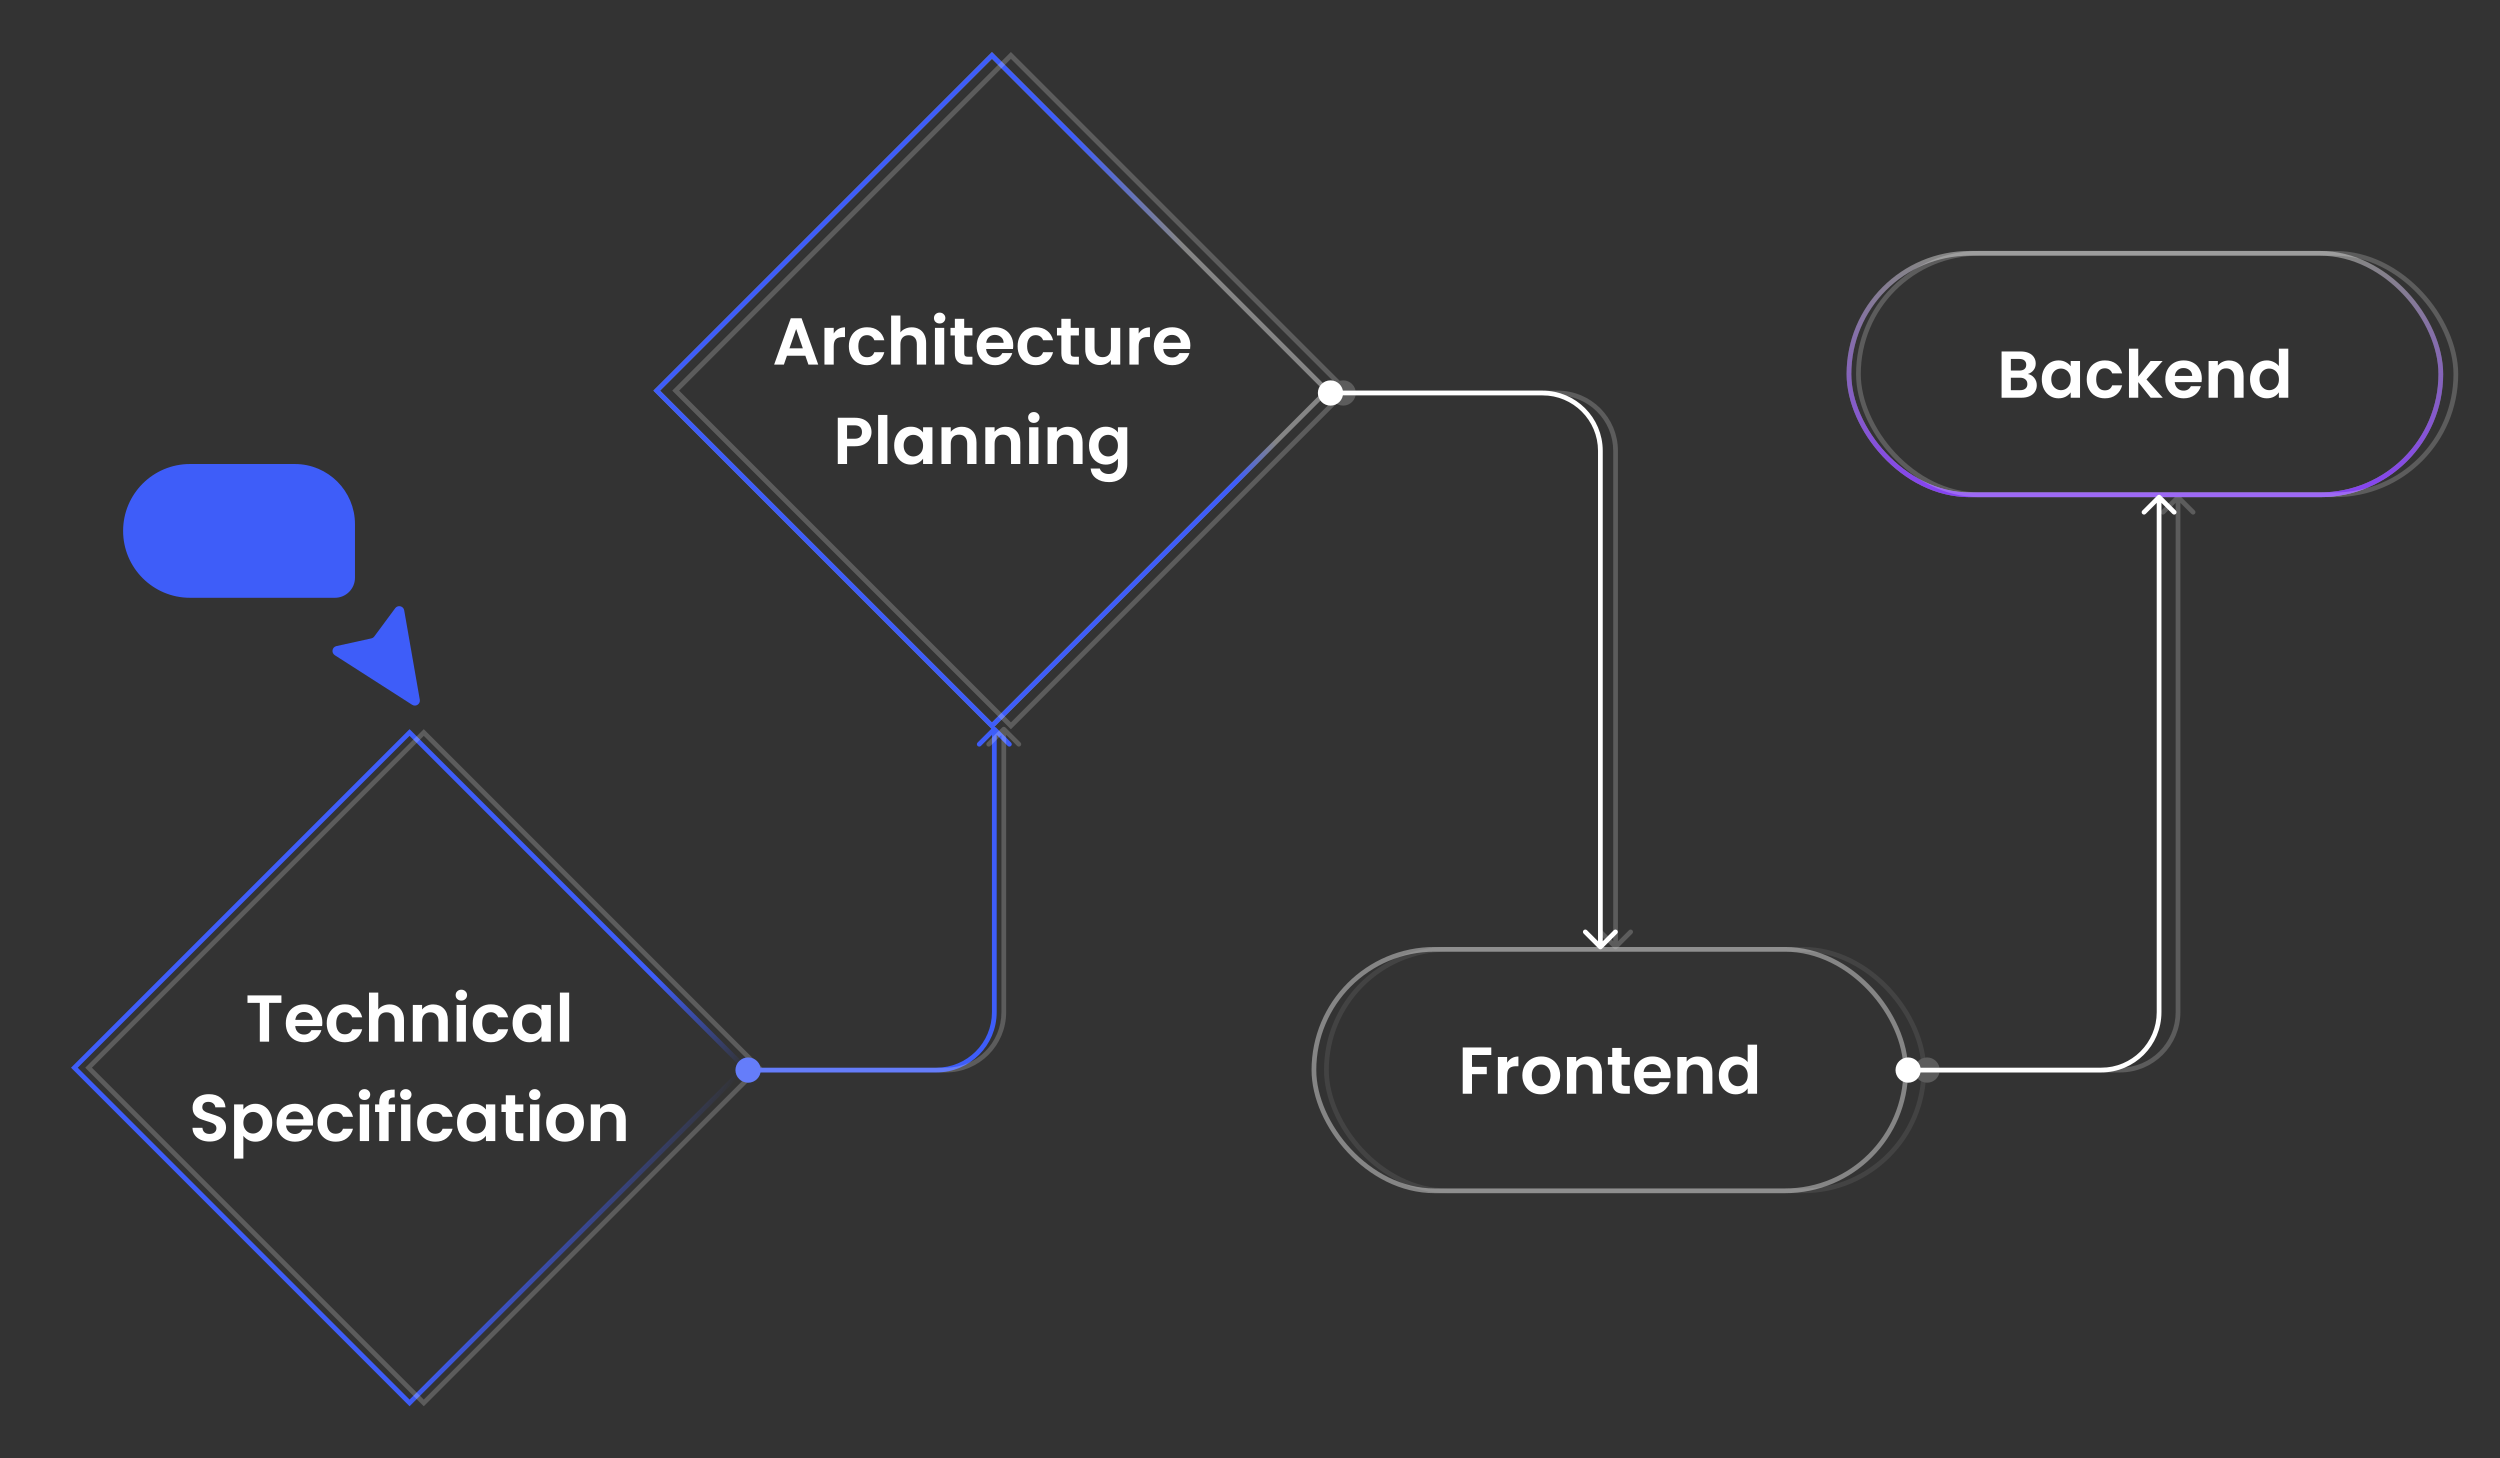 <svg width="528" height="308" viewBox="0 0 528 308" fill="none" xmlns="http://www.w3.org/2000/svg">
<rect x="0" y="0" width="528" height="308" fill="#333333" stroke="none"/>
<path d="M59.437 210.228V211.81H56.833V220H54.873V211.81H52.269V210.228H59.437ZM68.077 215.954C68.077 216.234 68.059 216.486 68.021 216.71H62.351C62.398 217.27 62.594 217.709 62.939 218.026C63.285 218.343 63.709 218.502 64.213 218.502C64.941 218.502 65.459 218.189 65.767 217.564H67.881C67.657 218.311 67.228 218.927 66.593 219.412C65.959 219.888 65.179 220.126 64.255 220.126C63.509 220.126 62.837 219.963 62.239 219.636C61.651 219.3 61.189 218.829 60.853 218.222C60.527 217.615 60.363 216.915 60.363 216.122C60.363 215.319 60.527 214.615 60.853 214.008C61.18 213.401 61.637 212.935 62.225 212.608C62.813 212.281 63.49 212.118 64.255 212.118C64.993 212.118 65.651 212.277 66.229 212.594C66.817 212.911 67.27 213.364 67.587 213.952C67.914 214.531 68.077 215.198 68.077 215.954ZM66.047 215.394C66.038 214.89 65.856 214.489 65.501 214.19C65.147 213.882 64.713 213.728 64.199 213.728C63.714 213.728 63.303 213.877 62.967 214.176C62.641 214.465 62.44 214.871 62.365 215.394H66.047ZM69.004 216.122C69.004 215.319 69.167 214.619 69.494 214.022C69.821 213.415 70.273 212.949 70.852 212.622C71.431 212.286 72.093 212.118 72.84 212.118C73.801 212.118 74.595 212.361 75.22 212.846C75.855 213.322 76.279 213.994 76.494 214.862H74.38C74.268 214.526 74.077 214.265 73.806 214.078C73.545 213.882 73.218 213.784 72.826 213.784C72.266 213.784 71.823 213.989 71.496 214.4C71.169 214.801 71.006 215.375 71.006 216.122C71.006 216.859 71.169 217.433 71.496 217.844C71.823 218.245 72.266 218.446 72.826 218.446C73.619 218.446 74.137 218.091 74.38 217.382H76.494C76.279 218.222 75.855 218.889 75.22 219.384C74.585 219.879 73.792 220.126 72.84 220.126C72.093 220.126 71.431 219.963 70.852 219.636C70.273 219.3 69.821 218.833 69.494 218.236C69.167 217.629 69.004 216.925 69.004 216.122ZM82.298 212.132C82.886 212.132 83.409 212.263 83.866 212.524C84.323 212.776 84.678 213.154 84.93 213.658C85.191 214.153 85.322 214.75 85.322 215.45V220H83.362V215.716C83.362 215.1 83.208 214.629 82.9 214.302C82.592 213.966 82.172 213.798 81.64 213.798C81.099 213.798 80.669 213.966 80.352 214.302C80.044 214.629 79.89 215.1 79.89 215.716V220H77.93V209.64H79.89V213.21C80.142 212.874 80.478 212.613 80.898 212.426C81.318 212.23 81.784 212.132 82.298 212.132ZM91.484 212.132C92.408 212.132 93.154 212.426 93.724 213.014C94.293 213.593 94.578 214.405 94.578 215.45V220H92.618V215.716C92.618 215.1 92.464 214.629 92.156 214.302C91.848 213.966 91.428 213.798 90.896 213.798C90.354 213.798 89.925 213.966 89.608 214.302C89.3 214.629 89.146 215.1 89.146 215.716V220H87.186V212.244H89.146V213.21C89.407 212.874 89.738 212.613 90.14 212.426C90.55 212.23 90.998 212.132 91.484 212.132ZM97.436 211.32C97.09 211.32 96.801 211.213 96.568 210.998C96.344 210.774 96.232 210.499 96.232 210.172C96.232 209.845 96.344 209.575 96.568 209.36C96.801 209.136 97.09 209.024 97.436 209.024C97.781 209.024 98.066 209.136 98.29 209.36C98.523 209.575 98.64 209.845 98.64 210.172C98.64 210.499 98.523 210.774 98.29 210.998C98.066 211.213 97.781 211.32 97.436 211.32ZM98.402 212.244V220H96.442V212.244H98.402ZM99.834 216.122C99.834 215.319 99.997 214.619 100.324 214.022C100.651 213.415 101.103 212.949 101.682 212.622C102.261 212.286 102.923 212.118 103.67 212.118C104.631 212.118 105.425 212.361 106.05 212.846C106.685 213.322 107.109 213.994 107.324 214.862H105.21C105.098 214.526 104.907 214.265 104.636 214.078C104.375 213.882 104.048 213.784 103.656 213.784C103.096 213.784 102.653 213.989 102.326 214.4C101.999 214.801 101.836 215.375 101.836 216.122C101.836 216.859 101.999 217.433 102.326 217.844C102.653 218.245 103.096 218.446 103.656 218.446C104.449 218.446 104.967 218.091 105.21 217.382H107.324C107.109 218.222 106.685 218.889 106.05 219.384C105.415 219.879 104.622 220.126 103.67 220.126C102.923 220.126 102.261 219.963 101.682 219.636C101.103 219.3 100.651 218.833 100.324 218.236C99.997 217.629 99.834 216.925 99.834 216.122ZM108.256 216.094C108.256 215.31 108.41 214.615 108.718 214.008C109.035 213.401 109.46 212.935 109.992 212.608C110.533 212.281 111.135 212.118 111.798 212.118C112.377 212.118 112.881 212.235 113.31 212.468C113.749 212.701 114.099 212.995 114.36 213.35V212.244H116.334V220H114.36V218.866C114.108 219.23 113.758 219.533 113.31 219.776C112.871 220.009 112.363 220.126 111.784 220.126C111.131 220.126 110.533 219.958 109.992 219.622C109.46 219.286 109.035 218.815 108.718 218.208C108.41 217.592 108.256 216.887 108.256 216.094ZM114.36 216.122C114.36 215.646 114.267 215.24 114.08 214.904C113.893 214.559 113.641 214.297 113.324 214.12C113.007 213.933 112.666 213.84 112.302 213.84C111.938 213.84 111.602 213.929 111.294 214.106C110.986 214.283 110.734 214.545 110.538 214.89C110.351 215.226 110.258 215.627 110.258 216.094C110.258 216.561 110.351 216.971 110.538 217.326C110.734 217.671 110.986 217.937 111.294 218.124C111.611 218.311 111.947 218.404 112.302 218.404C112.666 218.404 113.007 218.315 113.324 218.138C113.641 217.951 113.893 217.69 114.08 217.354C114.267 217.009 114.36 216.598 114.36 216.122ZM120.208 209.64V220H118.248V209.64H120.208ZM44.28 241.098C43.599 241.098 42.983 240.981 42.432 240.748C41.891 240.515 41.462 240.179 41.144 239.74C40.827 239.301 40.664 238.783 40.654 238.186H42.754C42.782 238.587 42.922 238.905 43.174 239.138C43.436 239.371 43.79 239.488 44.238 239.488C44.696 239.488 45.055 239.381 45.316 239.166C45.578 238.942 45.708 238.653 45.708 238.298C45.708 238.009 45.62 237.771 45.442 237.584C45.265 237.397 45.041 237.253 44.77 237.15C44.509 237.038 44.145 236.917 43.678 236.786C43.044 236.599 42.526 236.417 42.124 236.24C41.732 236.053 41.392 235.778 41.102 235.414C40.822 235.041 40.682 234.546 40.682 233.93C40.682 233.351 40.827 232.847 41.116 232.418C41.406 231.989 41.812 231.662 42.334 231.438C42.857 231.205 43.454 231.088 44.126 231.088C45.134 231.088 45.951 231.335 46.576 231.83C47.211 232.315 47.561 232.997 47.626 233.874H45.47C45.452 233.538 45.307 233.263 45.036 233.048C44.775 232.824 44.425 232.712 43.986 232.712C43.604 232.712 43.296 232.81 43.062 233.006C42.838 233.202 42.726 233.487 42.726 233.86C42.726 234.121 42.81 234.341 42.978 234.518C43.156 234.686 43.37 234.826 43.622 234.938C43.884 235.041 44.248 235.162 44.714 235.302C45.349 235.489 45.867 235.675 46.268 235.862C46.67 236.049 47.015 236.329 47.304 236.702C47.594 237.075 47.738 237.565 47.738 238.172C47.738 238.695 47.603 239.18 47.332 239.628C47.062 240.076 46.665 240.435 46.142 240.706C45.62 240.967 44.999 241.098 44.28 241.098ZM51.398 234.364C51.65 234.009 51.995 233.715 52.434 233.482C52.882 233.239 53.39 233.118 53.96 233.118C54.622 233.118 55.22 233.281 55.752 233.608C56.293 233.935 56.718 234.401 57.026 235.008C57.343 235.605 57.502 236.301 57.502 237.094C57.502 237.887 57.343 238.592 57.026 239.208C56.718 239.815 56.293 240.286 55.752 240.622C55.22 240.958 54.622 241.126 53.96 241.126C53.39 241.126 52.886 241.009 52.448 240.776C52.018 240.543 51.668 240.249 51.398 239.894V244.696H49.438V233.244H51.398V234.364ZM55.5 237.094C55.5 236.627 55.402 236.226 55.206 235.89C55.019 235.545 54.767 235.283 54.45 235.106C54.142 234.929 53.806 234.84 53.442 234.84C53.087 234.84 52.751 234.933 52.434 235.12C52.126 235.297 51.874 235.559 51.678 235.904C51.491 236.249 51.398 236.655 51.398 237.122C51.398 237.589 51.491 237.995 51.678 238.34C51.874 238.685 52.126 238.951 52.434 239.138C52.751 239.315 53.087 239.404 53.442 239.404C53.806 239.404 54.142 239.311 54.45 239.124C54.767 238.937 55.019 238.671 55.206 238.326C55.402 237.981 55.5 237.57 55.5 237.094ZM66.136 236.954C66.136 237.234 66.117 237.486 66.08 237.71H60.41C60.457 238.27 60.653 238.709 60.998 239.026C61.343 239.343 61.768 239.502 62.272 239.502C63 239.502 63.518 239.189 63.826 238.564H65.94C65.716 239.311 65.287 239.927 64.652 240.412C64.017 240.888 63.238 241.126 62.314 241.126C61.567 241.126 60.895 240.963 60.298 240.636C59.71 240.3 59.248 239.829 58.912 239.222C58.585 238.615 58.422 237.915 58.422 237.122C58.422 236.319 58.585 235.615 58.912 235.008C59.239 234.401 59.696 233.935 60.284 233.608C60.872 233.281 61.549 233.118 62.314 233.118C63.051 233.118 63.709 233.277 64.288 233.594C64.876 233.911 65.329 234.364 65.646 234.952C65.973 235.531 66.136 236.198 66.136 236.954ZM64.106 236.394C64.097 235.89 63.915 235.489 63.56 235.19C63.205 234.882 62.771 234.728 62.258 234.728C61.773 234.728 61.362 234.877 61.026 235.176C60.699 235.465 60.499 235.871 60.424 236.394H64.106ZM67.063 237.122C67.063 236.319 67.226 235.619 67.553 235.022C67.879 234.415 68.332 233.949 68.911 233.622C69.489 233.286 70.152 233.118 70.899 233.118C71.86 233.118 72.653 233.361 73.279 233.846C73.913 234.322 74.338 234.994 74.553 235.862H72.439C72.327 235.526 72.135 235.265 71.865 235.078C71.603 234.882 71.277 234.784 70.885 234.784C70.325 234.784 69.881 234.989 69.555 235.4C69.228 235.801 69.065 236.375 69.065 237.122C69.065 237.859 69.228 238.433 69.555 238.844C69.881 239.245 70.325 239.446 70.885 239.446C71.678 239.446 72.196 239.091 72.439 238.382H74.553C74.338 239.222 73.913 239.889 73.279 240.384C72.644 240.879 71.851 241.126 70.899 241.126C70.152 241.126 69.489 240.963 68.911 240.636C68.332 240.3 67.879 239.833 67.553 239.236C67.226 238.629 67.063 237.925 67.063 237.122ZM76.983 232.32C76.637 232.32 76.348 232.213 76.115 231.998C75.891 231.774 75.778 231.499 75.778 231.172C75.778 230.845 75.891 230.575 76.115 230.36C76.348 230.136 76.637 230.024 76.983 230.024C77.328 230.024 77.612 230.136 77.837 230.36C78.07 230.575 78.186 230.845 78.186 231.172C78.186 231.499 78.07 231.774 77.837 231.998C77.612 232.213 77.328 232.32 76.983 232.32ZM77.948 233.244V241H75.989V233.244H77.948ZM83.441 234.854H82.083V241H80.095V234.854H79.213V233.244H80.095V232.852C80.095 231.9 80.366 231.2 80.907 230.752C81.448 230.304 82.265 230.094 83.357 230.122V231.774C82.881 231.765 82.55 231.844 82.363 232.012C82.176 232.18 82.083 232.483 82.083 232.922V233.244H83.441V234.854ZM85.705 232.32C85.36 232.32 85.07 232.213 84.837 231.998C84.613 231.774 84.501 231.499 84.501 231.172C84.501 230.845 84.613 230.575 84.837 230.36C85.07 230.136 85.36 230.024 85.705 230.024C86.05 230.024 86.335 230.136 86.559 230.36C86.793 230.575 86.909 230.845 86.909 231.172C86.909 231.499 86.793 231.774 86.559 231.998C86.335 232.213 86.05 232.32 85.705 232.32ZM86.671 233.244V241H84.711V233.244H86.671ZM88.104 237.122C88.104 236.319 88.267 235.619 88.594 235.022C88.92 234.415 89.373 233.949 89.952 233.622C90.53 233.286 91.193 233.118 91.94 233.118C92.901 233.118 93.694 233.361 94.32 233.846C94.954 234.322 95.379 234.994 95.594 235.862H93.48C93.368 235.526 93.176 235.265 92.906 235.078C92.644 234.882 92.318 234.784 91.926 234.784C91.366 234.784 90.922 234.989 90.596 235.4C90.269 235.801 90.106 236.375 90.106 237.122C90.106 237.859 90.269 238.433 90.596 238.844C90.922 239.245 91.366 239.446 91.926 239.446C92.719 239.446 93.237 239.091 93.48 238.382H95.594C95.379 239.222 94.954 239.889 94.32 240.384C93.685 240.879 92.892 241.126 91.94 241.126C91.193 241.126 90.53 240.963 89.952 240.636C89.373 240.3 88.92 239.833 88.594 239.236C88.267 238.629 88.104 237.925 88.104 237.122ZM96.525 237.094C96.525 236.31 96.68 235.615 96.987 235.008C97.305 234.401 97.73 233.935 98.261 233.608C98.803 233.281 99.405 233.118 100.067 233.118C100.646 233.118 101.15 233.235 101.579 233.468C102.018 233.701 102.368 233.995 102.629 234.35V233.244H104.603V241H102.629V239.866C102.377 240.23 102.027 240.533 101.579 240.776C101.141 241.009 100.632 241.126 100.053 241.126C99.4 241.126 98.803 240.958 98.261 240.622C97.73 240.286 97.305 239.815 96.987 239.208C96.68 238.592 96.525 237.887 96.525 237.094ZM102.629 237.122C102.629 236.646 102.536 236.24 102.349 235.904C102.163 235.559 101.911 235.297 101.593 235.12C101.276 234.933 100.935 234.84 100.571 234.84C100.207 234.84 99.871 234.929 99.564 235.106C99.255 235.283 99.004 235.545 98.808 235.89C98.621 236.226 98.528 236.627 98.528 237.094C98.528 237.561 98.621 237.971 98.808 238.326C99.004 238.671 99.255 238.937 99.564 239.124C99.881 239.311 100.217 239.404 100.571 239.404C100.935 239.404 101.276 239.315 101.593 239.138C101.911 238.951 102.163 238.69 102.349 238.354C102.536 238.009 102.629 237.598 102.629 237.122ZM108.8 234.854V238.606C108.8 238.867 108.86 239.059 108.982 239.18C109.112 239.292 109.327 239.348 109.626 239.348H110.536V241H109.304C107.652 241 106.826 240.197 106.826 238.592V234.854H105.902V233.244H106.826V231.326H108.8V233.244H110.536V234.854H108.8ZM112.939 232.32C112.594 232.32 112.305 232.213 112.071 231.998C111.847 231.774 111.735 231.499 111.735 231.172C111.735 230.845 111.847 230.575 112.071 230.36C112.305 230.136 112.594 230.024 112.939 230.024C113.285 230.024 113.569 230.136 113.793 230.36C114.027 230.575 114.143 230.845 114.143 231.172C114.143 231.499 114.027 231.774 113.793 231.998C113.569 232.213 113.285 232.32 112.939 232.32ZM113.905 233.244V241H111.945V233.244H113.905ZM119.286 241.126C118.539 241.126 117.867 240.963 117.27 240.636C116.673 240.3 116.201 239.829 115.856 239.222C115.52 238.615 115.352 237.915 115.352 237.122C115.352 236.329 115.525 235.629 115.87 235.022C116.225 234.415 116.705 233.949 117.312 233.622C117.919 233.286 118.595 233.118 119.342 233.118C120.089 233.118 120.765 233.286 121.372 233.622C121.979 233.949 122.455 234.415 122.8 235.022C123.155 235.629 123.332 236.329 123.332 237.122C123.332 237.915 123.15 238.615 122.786 239.222C122.431 239.829 121.946 240.3 121.33 240.636C120.723 240.963 120.042 241.126 119.286 241.126ZM119.286 239.418C119.641 239.418 119.972 239.334 120.28 239.166C120.597 238.989 120.849 238.727 121.036 238.382C121.223 238.037 121.316 237.617 121.316 237.122C121.316 236.385 121.12 235.82 120.728 235.428C120.345 235.027 119.874 234.826 119.314 234.826C118.754 234.826 118.283 235.027 117.9 235.428C117.527 235.82 117.34 236.385 117.34 237.122C117.34 237.859 117.522 238.429 117.886 238.83C118.259 239.222 118.726 239.418 119.286 239.418ZM129.068 233.132C129.992 233.132 130.738 233.426 131.308 234.014C131.877 234.593 132.162 235.405 132.162 236.45V241H130.202V236.716C130.202 236.1 130.048 235.629 129.74 235.302C129.432 234.966 129.012 234.798 128.48 234.798C127.938 234.798 127.509 234.966 127.192 235.302C126.884 235.629 126.73 236.1 126.73 236.716V241H124.77V233.244H126.73V234.21C126.991 233.874 127.322 233.613 127.724 233.426C128.134 233.23 128.582 233.132 129.068 233.132Z" fill="white"/>
<path d="M157.293 225.5L86.5 296.293L15.707 225.5L86.5 154.707L157.293 225.5Z" stroke="url(#paint0_linear_834_15526)"/>
<path d="M170.093 75.138H166.201L165.557 77H163.499L167.013 67.214H169.295L172.809 77H170.737L170.093 75.138ZM169.561 73.57L168.147 69.482L166.733 73.57H169.561ZM176.082 70.448C176.334 70.037 176.661 69.715 177.062 69.482C177.473 69.249 177.94 69.132 178.462 69.132V71.19H177.944C177.328 71.19 176.862 71.335 176.544 71.624C176.236 71.913 176.082 72.417 176.082 73.136V77H174.122V69.244H176.082V70.448ZM179.278 73.122C179.278 72.319 179.442 71.619 179.768 71.022C180.095 70.415 180.548 69.949 181.126 69.622C181.705 69.286 182.368 69.118 183.114 69.118C184.076 69.118 184.869 69.361 185.494 69.846C186.129 70.322 186.554 70.994 186.768 71.862H184.654C184.542 71.526 184.351 71.265 184.08 71.078C183.819 70.882 183.492 70.784 183.1 70.784C182.54 70.784 182.097 70.989 181.77 71.4C181.444 71.801 181.28 72.375 181.28 73.122C181.28 73.859 181.444 74.433 181.77 74.844C182.097 75.245 182.54 75.446 183.1 75.446C183.894 75.446 184.412 75.091 184.654 74.382H186.768C186.554 75.222 186.129 75.889 185.494 76.384C184.86 76.879 184.066 77.126 183.114 77.126C182.368 77.126 181.705 76.963 181.126 76.636C180.548 76.3 180.095 75.833 179.768 75.236C179.442 74.629 179.278 73.925 179.278 73.122ZM192.572 69.132C193.16 69.132 193.683 69.263 194.14 69.524C194.598 69.776 194.952 70.154 195.204 70.658C195.466 71.153 195.596 71.75 195.596 72.45V77H193.636V72.716C193.636 72.1 193.482 71.629 193.174 71.302C192.866 70.966 192.446 70.798 191.914 70.798C191.373 70.798 190.944 70.966 190.626 71.302C190.318 71.629 190.164 72.1 190.164 72.716V77H188.204V66.64H190.164V70.21C190.416 69.874 190.752 69.613 191.172 69.426C191.592 69.23 192.059 69.132 192.572 69.132ZM198.454 68.32C198.109 68.32 197.819 68.213 197.586 67.998C197.362 67.774 197.25 67.499 197.25 67.172C197.25 66.845 197.362 66.575 197.586 66.36C197.819 66.136 198.109 66.024 198.454 66.024C198.799 66.024 199.084 66.136 199.308 66.36C199.541 66.575 199.658 66.845 199.658 67.172C199.658 67.499 199.541 67.774 199.308 67.998C199.084 68.213 198.799 68.32 198.454 68.32ZM199.42 69.244V77H197.46V69.244H199.42ZM203.639 70.854V74.606C203.639 74.867 203.699 75.059 203.821 75.18C203.951 75.292 204.166 75.348 204.465 75.348H205.375V77H204.143C202.491 77 201.665 76.197 201.665 74.592V70.854H200.741V69.244H201.665V67.326H203.639V69.244H205.375V70.854H203.639ZM213.994 72.954C213.994 73.234 213.976 73.486 213.938 73.71H208.268C208.315 74.27 208.511 74.709 208.856 75.026C209.202 75.343 209.626 75.502 210.13 75.502C210.858 75.502 211.376 75.189 211.684 74.564H213.798C213.574 75.311 213.145 75.927 212.51 76.412C211.876 76.888 211.096 77.126 210.172 77.126C209.426 77.126 208.754 76.963 208.156 76.636C207.568 76.3 207.106 75.829 206.77 75.222C206.444 74.615 206.28 73.915 206.28 73.122C206.28 72.319 206.444 71.615 206.77 71.008C207.097 70.401 207.554 69.935 208.142 69.608C208.73 69.281 209.407 69.118 210.172 69.118C210.91 69.118 211.568 69.277 212.146 69.594C212.734 69.911 213.187 70.364 213.504 70.952C213.831 71.531 213.994 72.198 213.994 72.954ZM211.964 72.394C211.955 71.89 211.773 71.489 211.418 71.19C211.064 70.882 210.63 70.728 210.116 70.728C209.631 70.728 209.22 70.877 208.884 71.176C208.558 71.465 208.357 71.871 208.282 72.394H211.964ZM214.921 73.122C214.921 72.319 215.084 71.619 215.411 71.022C215.738 70.415 216.19 69.949 216.769 69.622C217.348 69.286 218.01 69.118 218.757 69.118C219.718 69.118 220.512 69.361 221.137 69.846C221.772 70.322 222.196 70.994 222.411 71.862H220.297C220.185 71.526 219.994 71.265 219.723 71.078C219.462 70.882 219.135 70.784 218.743 70.784C218.183 70.784 217.74 70.989 217.413 71.4C217.086 71.801 216.923 72.375 216.923 73.122C216.923 73.859 217.086 74.433 217.413 74.844C217.74 75.245 218.183 75.446 218.743 75.446C219.536 75.446 220.054 75.091 220.297 74.382H222.411C222.196 75.222 221.772 75.889 221.137 76.384C220.502 76.879 219.709 77.126 218.757 77.126C218.01 77.126 217.348 76.963 216.769 76.636C216.19 76.3 215.738 75.833 215.411 75.236C215.084 74.629 214.921 73.925 214.921 73.122ZM226.129 70.854V74.606C226.129 74.867 226.19 75.059 226.311 75.18C226.442 75.292 226.656 75.348 226.955 75.348H227.865V77H226.633C224.981 77 224.155 76.197 224.155 74.592V70.854H223.231V69.244H224.155V67.326H226.129V69.244H227.865V70.854H226.129ZM236.597 69.244V77H234.623V76.02C234.371 76.356 234.039 76.622 233.629 76.818C233.227 77.005 232.789 77.098 232.313 77.098C231.706 77.098 231.169 76.972 230.703 76.72C230.236 76.459 229.867 76.081 229.597 75.586C229.335 75.082 229.205 74.485 229.205 73.794V69.244H231.165V73.514C231.165 74.13 231.319 74.606 231.627 74.942C231.935 75.269 232.355 75.432 232.887 75.432C233.428 75.432 233.853 75.269 234.161 74.942C234.469 74.606 234.623 74.13 234.623 73.514V69.244H236.597ZM240.49 70.448C240.742 70.037 241.069 69.715 241.47 69.482C241.881 69.249 242.348 69.132 242.87 69.132V71.19H242.352C241.736 71.19 241.27 71.335 240.952 71.624C240.644 71.913 240.49 72.417 240.49 73.136V77H238.53V69.244H240.49V70.448ZM251.401 72.954C251.401 73.234 251.382 73.486 251.345 73.71H245.675C245.721 74.27 245.917 74.709 246.263 75.026C246.608 75.343 247.033 75.502 247.537 75.502C248.265 75.502 248.783 75.189 249.091 74.564H251.205C250.981 75.311 250.551 75.927 249.917 76.412C249.282 76.888 248.503 77.126 247.579 77.126C246.832 77.126 246.16 76.963 245.563 76.636C244.975 76.3 244.513 75.829 244.177 75.222C243.85 74.615 243.687 73.915 243.687 73.122C243.687 72.319 243.85 71.615 244.177 71.008C244.503 70.401 244.961 69.935 245.549 69.608C246.137 69.281 246.813 69.118 247.579 69.118C248.316 69.118 248.974 69.277 249.553 69.594C250.141 69.911 250.593 70.364 250.911 70.952C251.237 71.531 251.401 72.198 251.401 72.954ZM249.371 72.394C249.361 71.89 249.179 71.489 248.825 71.19C248.47 70.882 248.036 70.728 247.523 70.728C247.037 70.728 246.627 70.877 246.291 71.176C245.964 71.465 245.763 71.871 245.689 72.394H249.371ZM184.065 91.252C184.065 91.775 183.939 92.265 183.687 92.722C183.444 93.179 183.057 93.548 182.525 93.828C182.002 94.108 181.339 94.248 180.537 94.248H178.899V98H176.939V88.228H180.537C181.293 88.228 181.937 88.359 182.469 88.62C183.001 88.881 183.397 89.241 183.659 89.698C183.929 90.155 184.065 90.673 184.065 91.252ZM180.453 92.666C180.994 92.666 181.395 92.545 181.657 92.302C181.918 92.05 182.049 91.7 182.049 91.252C182.049 90.3 181.517 89.824 180.453 89.824H178.899V92.666H180.453ZM187.416 87.64V98H185.456V87.64H187.416ZM188.849 94.094C188.849 93.31 189.003 92.615 189.311 92.008C189.628 91.401 190.053 90.935 190.585 90.608C191.126 90.281 191.728 90.118 192.391 90.118C192.969 90.118 193.473 90.235 193.903 90.468C194.341 90.701 194.691 90.995 194.953 91.35V90.244H196.927V98H194.953V96.866C194.701 97.23 194.351 97.533 193.903 97.776C193.464 98.009 192.955 98.126 192.377 98.126C191.723 98.126 191.126 97.958 190.585 97.622C190.053 97.286 189.628 96.815 189.311 96.208C189.003 95.592 188.849 94.887 188.849 94.094ZM194.953 94.122C194.953 93.646 194.859 93.24 194.673 92.904C194.486 92.559 194.234 92.297 193.917 92.12C193.599 91.933 193.259 91.84 192.895 91.84C192.531 91.84 192.195 91.929 191.887 92.106C191.579 92.283 191.327 92.545 191.131 92.89C190.944 93.226 190.851 93.627 190.851 94.094C190.851 94.561 190.944 94.971 191.131 95.326C191.327 95.671 191.579 95.937 191.887 96.124C192.204 96.311 192.54 96.404 192.895 96.404C193.259 96.404 193.599 96.315 193.917 96.138C194.234 95.951 194.486 95.69 194.673 95.354C194.859 95.009 194.953 94.598 194.953 94.122ZM203.139 90.132C204.063 90.132 204.81 90.426 205.379 91.014C205.948 91.593 206.233 92.405 206.233 93.45V98H204.273V93.716C204.273 93.1 204.119 92.629 203.811 92.302C203.503 91.966 203.083 91.798 202.551 91.798C202.01 91.798 201.58 91.966 201.263 92.302C200.955 92.629 200.801 93.1 200.801 93.716V98H198.841V90.244H200.801V91.21C201.062 90.874 201.394 90.613 201.795 90.426C202.206 90.23 202.654 90.132 203.139 90.132ZM212.395 90.132C213.319 90.132 214.066 90.426 214.635 91.014C215.204 91.593 215.489 92.405 215.489 93.45V98H213.529V93.716C213.529 93.1 213.375 92.629 213.067 92.302C212.759 91.966 212.339 91.798 211.807 91.798C211.266 91.798 210.836 91.966 210.519 92.302C210.211 92.629 210.057 93.1 210.057 93.716V98H208.097V90.244H210.057V91.21C210.318 90.874 210.65 90.613 211.051 90.426C211.462 90.23 211.91 90.132 212.395 90.132ZM218.347 89.32C218.001 89.32 217.712 89.213 217.479 88.998C217.255 88.774 217.143 88.499 217.143 88.172C217.143 87.845 217.255 87.575 217.479 87.36C217.712 87.136 218.001 87.024 218.347 87.024C218.692 87.024 218.977 87.136 219.201 87.36C219.434 87.575 219.551 87.845 219.551 88.172C219.551 88.499 219.434 88.774 219.201 88.998C218.977 89.213 218.692 89.32 218.347 89.32ZM219.313 90.244V98H217.353V90.244H219.313ZM225.547 90.132C226.471 90.132 227.218 90.426 227.787 91.014C228.357 91.593 228.641 92.405 228.641 93.45V98H226.681V93.716C226.681 93.1 226.527 92.629 226.219 92.302C225.911 91.966 225.491 91.798 224.959 91.798C224.418 91.798 223.989 91.966 223.671 92.302C223.363 92.629 223.209 93.1 223.209 93.716V98H221.249V90.244H223.209V91.21C223.471 90.874 223.802 90.613 224.203 90.426C224.614 90.23 225.062 90.132 225.547 90.132ZM233.543 90.118C234.122 90.118 234.63 90.235 235.069 90.468C235.508 90.692 235.853 90.986 236.105 91.35V90.244H238.079V98.056C238.079 98.775 237.934 99.414 237.645 99.974C237.356 100.543 236.922 100.991 236.343 101.318C235.764 101.654 235.064 101.822 234.243 101.822C233.142 101.822 232.236 101.565 231.527 101.052C230.827 100.539 230.43 99.839 230.337 98.952H232.283C232.386 99.307 232.605 99.587 232.941 99.792C233.286 100.007 233.702 100.114 234.187 100.114C234.756 100.114 235.218 99.941 235.573 99.596C235.928 99.26 236.105 98.747 236.105 98.056V96.852C235.853 97.216 235.503 97.519 235.055 97.762C234.616 98.005 234.112 98.126 233.543 98.126C232.89 98.126 232.292 97.958 231.751 97.622C231.21 97.286 230.78 96.815 230.463 96.208C230.155 95.592 230.001 94.887 230.001 94.094C230.001 93.31 230.155 92.615 230.463 92.008C230.78 91.401 231.205 90.935 231.737 90.608C232.278 90.281 232.88 90.118 233.543 90.118ZM236.105 94.122C236.105 93.646 236.012 93.24 235.825 92.904C235.638 92.559 235.386 92.297 235.069 92.12C234.752 91.933 234.411 91.84 234.047 91.84C233.683 91.84 233.347 91.929 233.039 92.106C232.731 92.283 232.479 92.545 232.283 92.89C232.096 93.226 232.003 93.627 232.003 94.094C232.003 94.561 232.096 94.971 232.283 95.326C232.479 95.671 232.731 95.937 233.039 96.124C233.356 96.311 233.692 96.404 234.047 96.404C234.411 96.404 234.752 96.315 235.069 96.138C235.386 95.951 235.638 95.69 235.825 95.354C236.012 95.009 236.105 94.598 236.105 94.122Z" fill="white"/>
<path d="M280.293 82.5L209.5 153.293L138.707 82.5L209.5 11.707L280.293 82.5Z" stroke="white" stroke-opacity="0.4"/>
<path d="M280.293 82.5L209.5 153.293L138.707 82.5L209.5 11.707L280.293 82.5Z" stroke="url(#paint1_linear_834_15526)"/>
<rect x="277.5" y="200.5" width="125" height="51" rx="25.5" stroke="white" stroke-opacity="0.4"/>
<path d="M314.96 221.228V222.81H310.886V225.316H314.008V226.87H310.886V231H308.926V221.228H314.96ZM318.31 224.448C318.562 224.037 318.888 223.715 319.29 223.482C319.7 223.249 320.167 223.132 320.69 223.132V225.19H320.172C319.556 225.19 319.089 225.335 318.772 225.624C318.464 225.913 318.31 226.417 318.31 227.136V231H316.35V223.244H318.31V224.448ZM325.454 231.126C324.707 231.126 324.035 230.963 323.438 230.636C322.841 230.3 322.369 229.829 322.024 229.222C321.688 228.615 321.52 227.915 321.52 227.122C321.52 226.329 321.693 225.629 322.038 225.022C322.393 224.415 322.873 223.949 323.48 223.622C324.087 223.286 324.763 223.118 325.51 223.118C326.257 223.118 326.933 223.286 327.54 223.622C328.147 223.949 328.623 224.415 328.968 225.022C329.323 225.629 329.5 226.329 329.5 227.122C329.5 227.915 329.318 228.615 328.954 229.222C328.599 229.829 328.114 230.3 327.498 230.636C326.891 230.963 326.21 231.126 325.454 231.126ZM325.454 229.418C325.809 229.418 326.14 229.334 326.448 229.166C326.765 228.989 327.017 228.727 327.204 228.382C327.391 228.037 327.484 227.617 327.484 227.122C327.484 226.385 327.288 225.82 326.896 225.428C326.513 225.027 326.042 224.826 325.482 224.826C324.922 224.826 324.451 225.027 324.068 225.428C323.695 225.82 323.508 226.385 323.508 227.122C323.508 227.859 323.69 228.429 324.054 228.83C324.427 229.222 324.894 229.418 325.454 229.418ZM335.236 223.132C336.16 223.132 336.906 223.426 337.476 224.014C338.045 224.593 338.33 225.405 338.33 226.45V231H336.37V226.716C336.37 226.1 336.216 225.629 335.908 225.302C335.6 224.966 335.18 224.798 334.648 224.798C334.106 224.798 333.677 224.966 333.36 225.302C333.052 225.629 332.898 226.1 332.898 226.716V231H330.938V223.244H332.898V224.21C333.159 223.874 333.49 223.613 333.892 223.426C334.302 223.23 334.75 223.132 335.236 223.132ZM342.476 224.854V228.606C342.476 228.867 342.536 229.059 342.658 229.18C342.788 229.292 343.003 229.348 343.302 229.348H344.212V231H342.98C341.328 231 340.502 230.197 340.502 228.592V224.854H339.578V223.244H340.502V221.326H342.476V223.244H344.212V224.854H342.476ZM352.831 226.954C352.831 227.234 352.813 227.486 352.775 227.71H347.105C347.152 228.27 347.348 228.709 347.693 229.026C348.039 229.343 348.463 229.502 348.967 229.502C349.695 229.502 350.213 229.189 350.521 228.564H352.635C352.411 229.311 351.982 229.927 351.347 230.412C350.713 230.888 349.933 231.126 349.009 231.126C348.263 231.126 347.591 230.963 346.993 230.636C346.405 230.3 345.943 229.829 345.607 229.222C345.281 228.615 345.117 227.915 345.117 227.122C345.117 226.319 345.281 225.615 345.607 225.008C345.934 224.401 346.391 223.935 346.979 223.608C347.567 223.281 348.244 223.118 349.009 223.118C349.747 223.118 350.405 223.277 350.983 223.594C351.571 223.911 352.024 224.364 352.341 224.952C352.668 225.531 352.831 226.198 352.831 226.954ZM350.801 226.394C350.792 225.89 350.61 225.489 350.255 225.19C349.901 224.882 349.467 224.728 348.953 224.728C348.468 224.728 348.057 224.877 347.721 225.176C347.395 225.465 347.194 225.871 347.119 226.394H350.801ZM358.56 223.132C359.484 223.132 360.231 223.426 360.8 224.014C361.369 224.593 361.654 225.405 361.654 226.45V231H359.694V226.716C359.694 226.1 359.54 225.629 359.232 225.302C358.924 224.966 358.504 224.798 357.972 224.798C357.431 224.798 357.001 224.966 356.684 225.302C356.376 225.629 356.222 226.1 356.222 226.716V231H354.262V223.244H356.222V224.21C356.483 223.874 356.815 223.613 357.216 223.426C357.627 223.23 358.075 223.132 358.56 223.132ZM363.014 227.094C363.014 226.31 363.168 225.615 363.476 225.008C363.793 224.401 364.222 223.935 364.764 223.608C365.305 223.281 365.907 223.118 366.57 223.118C367.074 223.118 367.554 223.23 368.012 223.454C368.469 223.669 368.833 223.958 369.104 224.322V220.64H371.092V231H369.104V229.852C368.861 230.235 368.52 230.543 368.082 230.776C367.643 231.009 367.134 231.126 366.556 231.126C365.902 231.126 365.305 230.958 364.764 230.622C364.222 230.286 363.793 229.815 363.476 229.208C363.168 228.592 363.014 227.887 363.014 227.094ZM369.118 227.122C369.118 226.646 369.024 226.24 368.838 225.904C368.651 225.559 368.399 225.297 368.082 225.12C367.764 224.933 367.424 224.84 367.06 224.84C366.696 224.84 366.36 224.929 366.052 225.106C365.744 225.283 365.492 225.545 365.296 225.89C365.109 226.226 365.016 226.627 365.016 227.094C365.016 227.561 365.109 227.971 365.296 228.326C365.492 228.671 365.744 228.937 366.052 229.124C366.369 229.311 366.705 229.404 367.06 229.404C367.424 229.404 367.764 229.315 368.082 229.138C368.399 228.951 368.651 228.69 368.838 228.354C369.024 228.009 369.118 227.598 369.118 227.122Z" fill="white"/>
<rect x="390.5" y="53.5" width="125" height="51" rx="25.5" stroke="white" stroke-opacity="0.4"/>
<rect x="390.5" y="53.5" width="125" height="51" rx="25.5" stroke="url(#paint2_linear_834_15526)"/>
<path d="M428.277 78.988C428.827 79.091 429.28 79.366 429.635 79.814C429.989 80.262 430.167 80.775 430.167 81.354C430.167 81.877 430.036 82.339 429.775 82.74C429.523 83.132 429.154 83.44 428.669 83.664C428.183 83.888 427.609 84 426.947 84H422.733V74.228H426.765C427.427 74.228 427.997 74.335 428.473 74.55C428.958 74.765 429.322 75.063 429.565 75.446C429.817 75.829 429.943 76.263 429.943 76.748C429.943 77.317 429.789 77.793 429.481 78.176C429.182 78.559 428.781 78.829 428.277 78.988ZM424.693 78.26H426.485C426.951 78.26 427.311 78.157 427.563 77.952C427.815 77.737 427.941 77.434 427.941 77.042C427.941 76.65 427.815 76.347 427.563 76.132C427.311 75.917 426.951 75.81 426.485 75.81H424.693V78.26ZM426.667 82.404C427.143 82.404 427.511 82.292 427.773 82.068C428.043 81.844 428.179 81.527 428.179 81.116C428.179 80.696 428.039 80.369 427.759 80.136C427.479 79.893 427.101 79.772 426.625 79.772H424.693V82.404H426.667ZM431.225 80.094C431.225 79.31 431.379 78.615 431.687 78.008C432.004 77.401 432.429 76.935 432.961 76.608C433.502 76.281 434.104 76.118 434.767 76.118C435.345 76.118 435.849 76.235 436.279 76.468C436.717 76.701 437.067 76.995 437.329 77.35V76.244H439.303V84H437.329V82.866C437.077 83.23 436.727 83.533 436.279 83.776C435.84 84.009 435.331 84.126 434.753 84.126C434.099 84.126 433.502 83.958 432.961 83.622C432.429 83.286 432.004 82.815 431.687 82.208C431.379 81.592 431.225 80.887 431.225 80.094ZM437.329 80.122C437.329 79.646 437.235 79.24 437.049 78.904C436.862 78.559 436.61 78.297 436.293 78.12C435.975 77.933 435.635 77.84 435.271 77.84C434.907 77.84 434.571 77.929 434.263 78.106C433.955 78.283 433.703 78.545 433.507 78.89C433.32 79.226 433.227 79.627 433.227 80.094C433.227 80.561 433.32 80.971 433.507 81.326C433.703 81.671 433.955 81.937 434.263 82.124C434.58 82.311 434.916 82.404 435.271 82.404C435.635 82.404 435.975 82.315 436.293 82.138C436.61 81.951 436.862 81.69 437.049 81.354C437.235 81.009 437.329 80.598 437.329 80.122ZM440.713 80.122C440.713 79.319 440.876 78.619 441.203 78.022C441.53 77.415 441.982 76.949 442.561 76.622C443.14 76.286 443.802 76.118 444.549 76.118C445.51 76.118 446.304 76.361 446.929 76.846C447.564 77.322 447.988 77.994 448.203 78.862H446.089C445.977 78.526 445.786 78.265 445.515 78.078C445.254 77.882 444.927 77.784 444.535 77.784C443.975 77.784 443.532 77.989 443.205 78.4C442.878 78.801 442.715 79.375 442.715 80.122C442.715 80.859 442.878 81.433 443.205 81.844C443.532 82.245 443.975 82.446 444.535 82.446C445.328 82.446 445.846 82.091 446.089 81.382H448.203C447.988 82.222 447.564 82.889 446.929 83.384C446.294 83.879 445.501 84.126 444.549 84.126C443.802 84.126 443.14 83.963 442.561 83.636C441.982 83.3 441.53 82.833 441.203 82.236C440.876 81.629 440.713 80.925 440.713 80.122ZM454.231 84L451.599 80.696V84H449.639V73.64H451.599V79.534L454.203 76.244H456.751L453.335 80.136L456.779 84H454.231ZM465.025 79.954C465.025 80.234 465.006 80.486 464.969 80.71H459.299C459.345 81.27 459.541 81.709 459.887 82.026C460.232 82.343 460.657 82.502 461.161 82.502C461.889 82.502 462.407 82.189 462.715 81.564H464.829C464.605 82.311 464.175 82.927 463.541 83.412C462.906 83.888 462.127 84.126 461.203 84.126C460.456 84.126 459.784 83.963 459.187 83.636C458.599 83.3 458.137 82.829 457.801 82.222C457.474 81.615 457.311 80.915 457.311 80.122C457.311 79.319 457.474 78.615 457.801 78.008C458.127 77.401 458.585 76.935 459.173 76.608C459.761 76.281 460.437 76.118 461.203 76.118C461.94 76.118 462.598 76.277 463.177 76.594C463.765 76.911 464.217 77.364 464.535 77.952C464.861 78.531 465.025 79.198 465.025 79.954ZM462.995 79.394C462.985 78.89 462.803 78.489 462.449 78.19C462.094 77.882 461.66 77.728 461.147 77.728C460.661 77.728 460.251 77.877 459.915 78.176C459.588 78.465 459.387 78.871 459.313 79.394H462.995ZM470.753 76.132C471.677 76.132 472.424 76.426 472.993 77.014C473.563 77.593 473.847 78.405 473.847 79.45V84H471.887V79.716C471.887 79.1 471.733 78.629 471.425 78.302C471.117 77.966 470.697 77.798 470.165 77.798C469.624 77.798 469.195 77.966 468.877 78.302C468.569 78.629 468.415 79.1 468.415 79.716V84H466.455V76.244H468.415V77.21C468.677 76.874 469.008 76.613 469.409 76.426C469.82 76.23 470.268 76.132 470.753 76.132ZM475.207 80.094C475.207 79.31 475.361 78.615 475.669 78.008C475.986 77.401 476.416 76.935 476.957 76.608C477.498 76.281 478.1 76.118 478.763 76.118C479.267 76.118 479.748 76.23 480.205 76.454C480.662 76.669 481.026 76.958 481.297 77.322V73.64H483.285V84H481.297V82.852C481.054 83.235 480.714 83.543 480.275 83.776C479.836 84.009 479.328 84.126 478.749 84.126C478.096 84.126 477.498 83.958 476.957 83.622C476.416 83.286 475.986 82.815 475.669 82.208C475.361 81.592 475.207 80.887 475.207 80.094ZM481.311 80.122C481.311 79.646 481.218 79.24 481.031 78.904C480.844 78.559 480.592 78.297 480.275 78.12C479.958 77.933 479.617 77.84 479.253 77.84C478.889 77.84 478.553 77.929 478.245 78.106C477.937 78.283 477.685 78.545 477.489 78.89C477.302 79.226 477.209 79.627 477.209 80.094C477.209 80.561 477.302 80.971 477.489 81.326C477.685 81.671 477.937 81.937 478.245 82.124C478.562 82.311 478.898 82.404 479.253 82.404C479.617 82.404 479.958 82.315 480.275 82.138C480.592 81.951 480.844 81.69 481.031 81.354C481.218 81.009 481.311 80.598 481.311 80.122Z" fill="white"/>
<path d="M155.333 226C155.333 224.527 156.527 223.333 158 223.333C159.473 223.333 160.667 224.527 160.667 226C160.667 227.473 159.473 228.667 158 228.667C156.527 228.667 155.333 227.473 155.333 226ZM197.778 226L197.778 225.5L197.778 226ZM209.646 153.646C209.842 153.451 210.158 153.451 210.354 153.646L213.536 156.828C213.731 157.024 213.731 157.34 213.536 157.536C213.34 157.731 213.024 157.731 212.828 157.536L210 154.707L207.172 157.536C206.976 157.731 206.66 157.731 206.464 157.536C206.269 157.34 206.269 157.024 206.464 156.828L209.646 153.646ZM158 226L158 225.5L197.778 225.5L197.778 226L197.778 226.5L158 226.5L158 226ZM210 213.778H209.5L209.5 154H210H210.5L210.5 213.778H210ZM197.778 226L197.778 225.5C204.252 225.5 209.5 220.252 209.5 213.778H210H210.5C210.5 220.804 204.804 226.5 197.778 226.5L197.778 226Z" fill="url(#paint3_linear_834_15526)"/>
<path d="M400.333 226C400.333 224.527 401.527 223.333 403 223.333C404.473 223.333 405.667 224.527 405.667 226C405.667 227.473 404.473 228.667 403 228.667C401.527 228.667 400.333 227.473 400.333 226ZM443.778 226L443.778 225.5L443.778 226ZM456 213.778H455.5H456ZM455.646 104.646C455.842 104.451 456.158 104.451 456.354 104.646L459.536 107.828C459.731 108.024 459.731 108.34 459.536 108.536C459.34 108.731 459.024 108.731 458.828 108.536L456 105.707L453.172 108.536C452.976 108.731 452.66 108.731 452.464 108.536C452.269 108.34 452.269 108.024 452.464 107.828L455.646 104.646ZM403 226L403 225.5L443.778 225.5L443.778 226L443.778 226.5L403 226.5L403 226ZM456 213.778H455.5L455.5 105H456H456.5L456.5 213.778H456ZM443.778 226L443.778 225.5C450.252 225.5 455.5 220.252 455.5 213.778H456H456.5C456.5 220.804 450.804 226.5 443.778 226.5L443.778 226Z" fill="white"/>
<path d="M278.333 83C278.333 84.473 279.527 85.667 281 85.667C282.473 85.667 283.667 84.473 283.667 83C283.667 81.527 282.473 80.333 281 80.333C279.527 80.333 278.333 81.527 278.333 83ZM337.646 200.354C337.842 200.549 338.158 200.549 338.354 200.354L341.536 197.172C341.731 196.976 341.731 196.66 341.536 196.464C341.34 196.269 341.024 196.269 340.828 196.464L338 199.293L335.172 196.464C334.976 196.269 334.66 196.269 334.464 196.464C334.269 196.66 334.269 196.976 334.464 197.172L337.646 200.354ZM281 83V83.5H325.778V83V82.5H281V83ZM338 95.222H337.5V200H338H338.5V95.222H338ZM325.778 83V83.5C332.252 83.5 337.5 88.748 337.5 95.222H338H338.5C338.5 88.196 332.804 82.5 325.778 82.5V83Z" fill="white"/>
<path d="M71.053 136.454C70.132 136.656 69.916 137.87 70.709 138.379L87.046 148.853C87.823 149.351 88.819 148.688 88.661 147.78L85.364 128.897C85.204 127.98 84.024 127.701 83.47 128.449L79.047 134.424C78.895 134.63 78.673 134.773 78.424 134.828L71.053 136.454Z" fill="#3E5DF9"/>
<path d="M74.971 122.017C74.971 124.356 73.075 126.252 70.736 126.252L40.127 126.252C32.325 126.252 26.001 119.928 26.001 112.126C26.001 104.324 32.325 98 40.127 98L62.266 98C69.283 98 74.971 103.688 74.971 110.704L74.971 122.017Z" fill="#3E5DF9"/>
<g opacity="0.2">
<path d="M160.293 225.5L89.5 296.293L18.707 225.5L89.5 154.707L160.293 225.5Z" stroke="white"/>
<path d="M284.293 82.5L213.5 153.293L142.707 82.5L213.5 11.707L284.293 82.5Z" stroke="white" stroke-opacity="0.4"/>
<path d="M284.293 82.5L213.5 153.293L142.707 82.5L213.5 11.707L284.293 82.5Z" stroke="white"/>
<rect x="280.14" y="200.5" width="126.175" height="51" rx="25.5" stroke="white" stroke-opacity="0.4"/>
<rect x="392.5" y="53.5" width="126.175" height="51" rx="25.5" stroke="white"/>
<path d="M155.333 226C155.333 224.527 156.527 223.333 158 223.333C159.473 223.333 160.667 224.527 160.667 226C160.667 227.473 159.473 228.667 158 228.667C156.527 228.667 155.333 227.473 155.333 226ZM199.778 226L199.778 226.5L199.778 226ZM212 213.778H211.5H212ZM211.646 153.646C211.842 153.451 212.158 153.451 212.354 153.646L215.536 156.828C215.731 157.024 215.731 157.34 215.536 157.536C215.34 157.731 215.024 157.731 214.828 157.536L212 154.707L209.172 157.536C208.976 157.731 208.66 157.731 208.464 157.536C208.269 157.34 208.269 157.024 208.464 156.828L211.646 153.646ZM158 226L158 225.5L199.778 225.5L199.778 226L199.778 226.5L158 226.5L158 226ZM212 213.778H211.5L211.5 154H212H212.5L212.5 213.778H212ZM199.778 226L199.778 225.5C206.252 225.5 211.5 220.252 211.5 213.778H212H212.5C212.5 220.804 206.804 226.5 199.778 226.5L199.778 226Z" fill="white"/>
<path d="M404.333 226C404.333 224.527 405.527 223.333 407 223.333C408.473 223.333 409.667 224.527 409.667 226C409.667 227.473 408.473 228.667 407 228.667C405.527 228.667 404.333 227.473 404.333 226ZM447.778 226L447.778 225.5L447.778 226ZM460 213.778H459.5H460ZM459.646 104.646C459.842 104.451 460.158 104.451 460.354 104.646L463.536 107.828C463.731 108.024 463.731 108.34 463.536 108.536C463.34 108.731 463.024 108.731 462.828 108.536L460 105.707L457.172 108.536C456.976 108.731 456.66 108.731 456.464 108.536C456.269 108.34 456.269 108.024 456.464 107.828L459.646 104.646ZM407 226L407 225.5L447.778 225.5L447.778 226L447.778 226.5L407 226.5L407 226ZM460 213.778H459.5L459.5 105H460H460.5L460.5 213.778H460ZM447.778 226L447.778 225.5C454.252 225.5 459.5 220.252 459.5 213.778H460H460.5C460.5 220.804 454.804 226.5 447.778 226.5L447.778 226Z" fill="white"/>
<path d="M281.011 83C281.011 84.473 282.205 85.667 283.678 85.667C285.15 85.667 286.344 84.473 286.344 83C286.344 81.527 285.15 80.333 283.678 80.333C282.205 80.333 281.011 81.527 281.011 83ZM340.856 200.354C341.051 200.549 341.368 200.549 341.563 200.354L344.745 197.172C344.94 196.976 344.94 196.66 344.745 196.464C344.55 196.269 344.233 196.269 344.038 196.464L341.209 199.293L338.381 196.464C338.186 196.269 337.869 196.269 337.674 196.464C337.479 196.66 337.479 196.976 337.674 197.172L340.856 200.354ZM283.678 83V83.5H328.987V83V82.5H283.678V83ZM341.209 95.222H340.709V200H341.209H341.709V95.222H341.209ZM328.987 83V83.5C335.461 83.5 340.709 88.748 340.709 95.222H341.209H341.709C341.709 88.196 336.014 82.5 328.987 82.5V83Z" fill="white"/>
</g>
<defs>
<linearGradient id="paint0_linear_834_15526" x1="157.302" y1="225.099" x2="91.984" y2="186.606" gradientUnits="userSpaceOnUse">
<stop stop-color="#3E5DF9" stop-opacity="0"/>
<stop offset="0.337" stop-color="#3E5DF9"/>
</linearGradient>
<linearGradient id="paint1_linear_834_15526" x1="270.5" y1="95.5" x2="182.473" y2="137.444" gradientUnits="userSpaceOnUse">
<stop stop-color="#3E5DF9" stop-opacity="0"/>
<stop offset="0.111" stop-color="#3E5DF9"/>
</linearGradient>
<linearGradient id="paint2_linear_834_15526" x1="452.692" y1="54.583" x2="452.692" y2="108.138" gradientUnits="userSpaceOnUse">
<stop stop-color="#853EF9" stop-opacity="0"/>
<stop offset="1" stop-color="#853EF9"/>
</linearGradient>
<linearGradient id="paint3_linear_834_15526" x1="184" y1="226" x2="184" y2="154" gradientUnits="userSpaceOnUse">
<stop stop-color="#3E5DF9"/>
<stop offset="1" stop-color="#3E5DF9"/>
</linearGradient>
</defs>
</svg>

